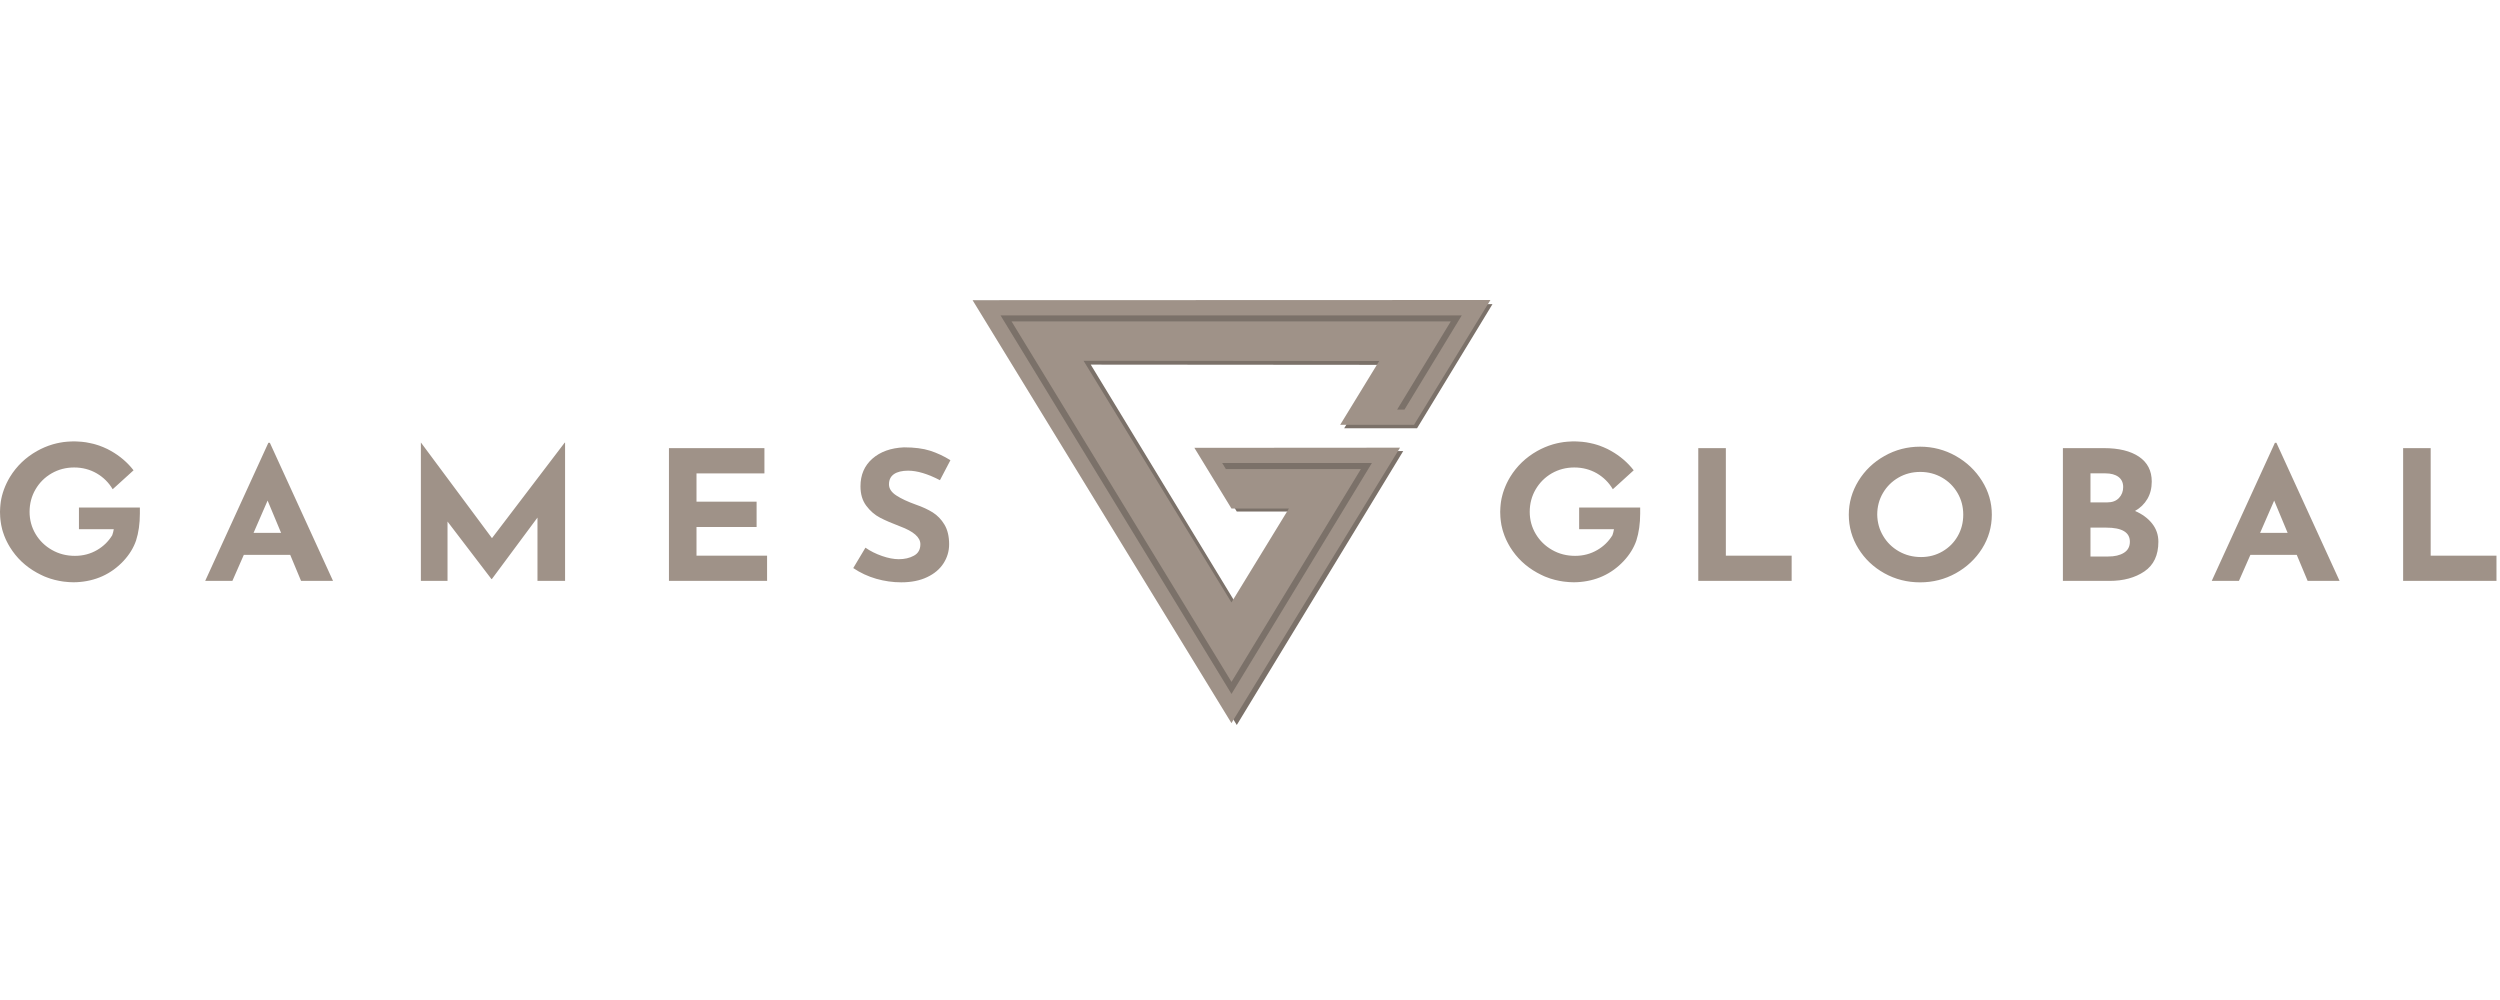 <svg width="100" height="40" viewBox="0 0 100 40" fill="none" xmlns="http://www.w3.org/2000/svg">
<g clip-path="url(#clip0_4016_40147)">
<path fill-rule="evenodd" clip-rule="evenodd" d="M5.595 20.312V20.542C5.595 20.945 5.543 21.308 5.443 21.619C5.344 21.909 5.174 22.186 4.94 22.438C4.446 22.966 3.815 23.251 3.068 23.288C3.061 23.289 3.055 23.289 3.047 23.288C3.012 23.289 2.975 23.291 2.94 23.291C2.895 23.291 2.849 23.289 2.802 23.286C2.781 23.286 2.762 23.284 2.744 23.283C2.685 23.279 2.624 23.274 2.566 23.266C2.543 23.265 2.524 23.261 2.505 23.258C2.461 23.253 2.418 23.246 2.376 23.236C2.364 23.235 2.35 23.231 2.336 23.228C2.283 23.22 2.231 23.206 2.18 23.193C2.178 23.192 2.177 23.192 2.176 23.192C2.174 23.191 2.173 23.191 2.171 23.19C2.121 23.178 2.07 23.163 2.021 23.147C2.015 23.145 2.008 23.143 2.002 23.141C1.988 23.137 1.975 23.133 1.963 23.127C1.936 23.119 1.906 23.107 1.876 23.096C1.846 23.085 1.817 23.074 1.785 23.061L1.774 23.056C1.762 23.051 1.748 23.046 1.736 23.039C1.696 23.023 1.66 23.004 1.621 22.984C1.572 22.961 1.523 22.935 1.474 22.908C1.02 22.656 0.662 22.317 0.397 21.886C0.374 21.849 0.355 21.816 0.335 21.78C0.319 21.753 0.306 21.726 0.292 21.699L0.285 21.684C0.279 21.677 0.275 21.668 0.272 21.661L0.271 21.657C0.257 21.629 0.243 21.601 0.229 21.571C0.187 21.477 0.15 21.379 0.119 21.281C0.115 21.268 0.111 21.255 0.107 21.242C0.1 21.219 0.093 21.197 0.087 21.173C0.072 21.115 0.059 21.056 0.047 20.994C0.039 20.955 0.034 20.914 0.029 20.875L0.028 20.868C0.023 20.837 0.019 20.805 0.016 20.772C0.01 20.739 0.009 20.706 0.007 20.673L0.007 20.665C0.002 20.605 0 20.545 0 20.484V20.472C0 20.416 0.002 20.358 0.007 20.302C0.007 20.293 0.007 20.288 0.009 20.28C0.01 20.249 0.014 20.217 0.017 20.186L0.028 20.096C0.028 20.088 0.03 20.08 0.031 20.071C0.044 19.99 0.059 19.909 0.08 19.829C0.087 19.802 0.096 19.773 0.104 19.744C0.109 19.729 0.113 19.715 0.117 19.7C0.126 19.667 0.138 19.635 0.15 19.602L0.155 19.587C0.157 19.579 0.161 19.571 0.164 19.563C0.178 19.524 0.192 19.486 0.21 19.447C0.225 19.409 0.241 19.372 0.26 19.336C0.3 19.249 0.348 19.163 0.398 19.079C0.664 18.645 1.024 18.298 1.48 18.041C1.679 17.929 1.885 17.841 2.098 17.778C2.107 17.775 2.116 17.773 2.125 17.77C2.146 17.764 2.167 17.758 2.189 17.753C2.215 17.748 2.239 17.741 2.265 17.734L2.281 17.73C2.299 17.727 2.317 17.723 2.335 17.719C2.353 17.715 2.37 17.712 2.388 17.708C2.432 17.7 2.479 17.692 2.524 17.685C2.529 17.683 2.533 17.683 2.538 17.683C2.634 17.672 2.732 17.662 2.833 17.659C2.874 17.657 2.916 17.655 2.957 17.655C2.998 17.655 3.038 17.655 3.08 17.659C3.146 17.662 3.212 17.667 3.277 17.672C3.385 17.682 3.49 17.698 3.593 17.722C3.626 17.728 3.661 17.736 3.696 17.745C3.707 17.746 3.717 17.749 3.727 17.751C3.732 17.753 3.736 17.754 3.74 17.755C3.763 17.76 3.787 17.767 3.81 17.774C3.822 17.778 3.833 17.781 3.845 17.785C3.854 17.787 3.863 17.79 3.871 17.793C3.889 17.798 3.907 17.803 3.923 17.809C3.928 17.811 3.933 17.812 3.938 17.814C3.949 17.817 3.959 17.82 3.969 17.824C4.006 17.836 4.042 17.849 4.077 17.866C4.094 17.87 4.108 17.877 4.124 17.884C4.131 17.887 4.139 17.891 4.147 17.894C4.247 17.934 4.343 17.983 4.439 18.038C4.797 18.24 5.099 18.499 5.342 18.812L4.675 19.418L4.507 19.569C4.35 19.302 4.137 19.092 3.869 18.935C3.599 18.779 3.298 18.699 2.966 18.699C2.634 18.699 2.334 18.779 2.063 18.935C1.792 19.092 1.577 19.306 1.42 19.576C1.263 19.844 1.183 20.144 1.183 20.474C1.183 20.794 1.263 21.089 1.422 21.359C1.583 21.629 1.801 21.841 2.077 21.998C2.353 22.156 2.66 22.234 2.996 22.234C3.323 22.234 3.62 22.156 3.889 21.998C4.14 21.851 4.339 21.655 4.488 21.412C4.488 21.412 4.489 21.41 4.489 21.409C4.517 21.331 4.538 21.25 4.551 21.167H3.158V20.302H5.595V20.312ZM11.609 22.196H9.752L9.296 23.235H8.208L10.734 17.713H10.795L13.321 23.235H12.042L11.609 22.196ZM11.244 21.316L10.704 20.023L10.142 21.316H11.244ZM22.603 23.236V17.708H22.586L19.679 21.526L16.842 17.708H16.835V23.236H17.901V20.862L19.658 23.163H19.674L21.499 20.703V23.236H22.603ZM30.577 17.925V18.935H27.86V20.068H30.264V21.079H27.86V22.226H30.683V23.236H26.758V17.925H30.577ZM35.76 18.964C35.893 18.873 36.084 18.827 36.326 18.827C36.686 18.827 37.109 18.954 37.598 19.208L38.017 18.408C37.753 18.244 37.482 18.118 37.203 18.028C36.924 17.939 36.576 17.894 36.16 17.894C35.633 17.917 35.21 18.07 34.894 18.348C34.578 18.626 34.419 18.994 34.419 19.452C34.419 19.763 34.495 20.023 34.651 20.23C34.806 20.438 34.99 20.597 35.203 20.708C35.416 20.819 35.682 20.933 36.001 21.054C36.544 21.256 36.815 21.493 36.815 21.768C36.815 21.98 36.73 22.133 36.557 22.227C36.386 22.322 36.183 22.368 35.949 22.368C35.752 22.368 35.528 22.325 35.28 22.239C35.032 22.153 34.81 22.042 34.618 21.907L34.13 22.723C34.415 22.915 34.721 23.057 35.051 23.152C35.381 23.246 35.713 23.293 36.048 23.293C36.448 23.293 36.794 23.225 37.082 23.087C37.372 22.951 37.591 22.766 37.741 22.532C37.89 22.3 37.965 22.047 37.965 21.771C37.965 21.453 37.902 21.192 37.778 20.984C37.654 20.777 37.496 20.615 37.31 20.497C37.121 20.38 36.896 20.275 36.632 20.184C36.309 20.068 36.048 19.947 35.853 19.819C35.657 19.692 35.559 19.544 35.559 19.375C35.559 19.193 35.626 19.055 35.76 18.964Z" fill="#9F9288"/>
<path fill-rule="evenodd" clip-rule="evenodd" d="M65.607 20.542V20.312V20.302H63.166V21.167H64.559C64.546 21.249 64.525 21.331 64.497 21.409C64.497 21.41 64.496 21.412 64.496 21.412C64.347 21.655 64.148 21.851 63.896 21.998C63.627 22.156 63.33 22.234 63.004 22.234C62.668 22.234 62.361 22.156 62.085 21.998C61.809 21.841 61.591 21.629 61.43 21.359C61.269 21.089 61.189 20.794 61.189 20.474C61.189 20.144 61.269 19.844 61.426 19.576C61.584 19.306 61.798 19.092 62.069 18.934C62.34 18.779 62.64 18.699 62.972 18.699C63.304 18.699 63.605 18.779 63.876 18.934C64.143 19.092 64.356 19.302 64.513 19.569L64.681 19.418L65.348 18.812C65.105 18.499 64.803 18.24 64.445 18.038C64.349 17.983 64.253 17.934 64.153 17.894C64.145 17.891 64.138 17.887 64.13 17.884C64.115 17.877 64.1 17.87 64.083 17.866C64.05 17.849 64.013 17.836 63.977 17.824C63.967 17.82 63.957 17.817 63.946 17.814C63.941 17.812 63.936 17.811 63.931 17.809C63.915 17.803 63.897 17.798 63.88 17.792C63.87 17.79 63.862 17.787 63.853 17.785C63.841 17.781 63.83 17.778 63.818 17.774C63.795 17.767 63.771 17.76 63.748 17.755C63.744 17.754 63.739 17.753 63.735 17.751C63.725 17.749 63.715 17.746 63.704 17.745C63.669 17.736 63.634 17.728 63.601 17.721C63.498 17.698 63.392 17.682 63.285 17.672C63.22 17.667 63.154 17.662 63.088 17.659C63.046 17.655 63.008 17.655 62.965 17.655C62.925 17.655 62.886 17.657 62.846 17.658L62.842 17.659C62.74 17.662 62.642 17.672 62.546 17.683C62.541 17.683 62.538 17.683 62.532 17.685C62.487 17.692 62.44 17.7 62.396 17.708C62.378 17.712 62.361 17.715 62.343 17.719C62.325 17.723 62.307 17.727 62.289 17.73L62.272 17.734C62.247 17.741 62.222 17.748 62.197 17.753C62.175 17.758 62.154 17.764 62.133 17.77C62.124 17.773 62.115 17.775 62.106 17.778C61.893 17.841 61.687 17.929 61.487 18.041C61.032 18.298 60.672 18.645 60.406 19.079C60.355 19.163 60.309 19.249 60.268 19.335C60.249 19.372 60.233 19.408 60.218 19.447C60.2 19.486 60.186 19.524 60.172 19.563C60.169 19.571 60.165 19.579 60.163 19.587L60.158 19.602C60.146 19.635 60.134 19.667 60.125 19.7C60.121 19.714 60.117 19.729 60.112 19.744C60.104 19.773 60.095 19.802 60.089 19.829C60.067 19.909 60.051 19.99 60.039 20.071C60.038 20.08 60.036 20.088 60.036 20.096L60.025 20.186C60.022 20.217 60.019 20.249 60.017 20.28C60.015 20.288 60.015 20.293 60.015 20.302C60.01 20.358 60.008 20.416 60.008 20.472V20.484C60.008 20.545 60.01 20.605 60.015 20.665V20.673C60.015 20.706 60.019 20.739 60.024 20.772C60.027 20.805 60.031 20.837 60.036 20.868L60.037 20.875C60.042 20.914 60.047 20.955 60.055 20.994C60.059 21.01 60.062 21.026 60.066 21.042C60.076 21.087 60.086 21.131 60.097 21.173C60.103 21.197 60.11 21.219 60.117 21.242C60.121 21.255 60.125 21.268 60.129 21.281C60.16 21.379 60.197 21.477 60.239 21.571C60.253 21.601 60.267 21.629 60.281 21.657L60.282 21.661C60.285 21.668 60.288 21.677 60.295 21.684L60.302 21.699C60.315 21.726 60.329 21.753 60.345 21.78C60.364 21.816 60.383 21.849 60.406 21.886C60.672 22.317 61.03 22.656 61.484 22.908C61.533 22.935 61.582 22.961 61.631 22.984C61.669 23.004 61.706 23.023 61.746 23.039C61.758 23.046 61.771 23.051 61.784 23.056L61.795 23.061C61.827 23.074 61.856 23.085 61.886 23.095C61.916 23.107 61.945 23.119 61.973 23.127C61.985 23.133 61.998 23.137 62.011 23.141C62.018 23.143 62.024 23.145 62.031 23.147C62.08 23.163 62.13 23.178 62.181 23.19C62.183 23.191 62.184 23.191 62.186 23.192C62.187 23.192 62.188 23.192 62.19 23.193C62.24 23.206 62.293 23.22 62.345 23.228L62.345 23.228C62.359 23.231 62.373 23.235 62.386 23.236C62.428 23.246 62.471 23.253 62.515 23.258C62.534 23.261 62.553 23.265 62.576 23.266C62.634 23.274 62.695 23.279 62.754 23.283C62.772 23.284 62.791 23.286 62.812 23.286C62.859 23.289 62.904 23.291 62.95 23.291C62.986 23.291 63.023 23.289 63.058 23.288C63.067 23.289 63.072 23.289 63.079 23.288C63.827 23.251 64.457 22.966 64.951 22.438C65.186 22.186 65.355 21.909 65.455 21.619C65.554 21.308 65.607 20.945 65.607 20.542ZM69.034 22.226V17.925H67.931V23.236H71.666V22.226H69.034ZM74.336 19.238C74.593 18.819 74.941 18.485 75.379 18.239C75.817 17.99 76.293 17.867 76.805 17.867C77.316 17.867 77.792 17.992 78.232 18.239C78.67 18.487 79.02 18.82 79.282 19.238C79.544 19.657 79.673 20.106 79.673 20.587C79.673 21.077 79.542 21.529 79.282 21.944C79.02 22.358 78.67 22.686 78.232 22.93C77.793 23.173 77.318 23.294 76.805 23.294C76.287 23.294 75.811 23.173 75.374 22.93C74.937 22.686 74.591 22.358 74.336 21.944C74.079 21.529 73.952 21.077 73.952 20.587C73.952 20.106 74.081 19.657 74.336 19.238ZM75.327 21.438C75.481 21.699 75.692 21.904 75.957 22.055C76.223 22.206 76.518 22.282 76.843 22.282C77.158 22.282 77.444 22.206 77.702 22.055C77.961 21.904 78.164 21.699 78.31 21.442C78.457 21.185 78.53 20.9 78.53 20.587C78.53 20.268 78.454 19.98 78.302 19.72C78.15 19.46 77.944 19.254 77.682 19.104C77.42 18.953 77.13 18.877 76.81 18.877C76.49 18.877 76.2 18.953 75.938 19.104C75.676 19.256 75.47 19.462 75.318 19.72C75.166 19.98 75.089 20.268 75.089 20.587C75.095 20.895 75.171 21.178 75.327 21.438ZM86.335 21.67C86.335 21.395 86.251 21.153 86.087 20.945C85.923 20.736 85.694 20.565 85.401 20.438C85.614 20.317 85.778 20.157 85.895 19.957C86.012 19.758 86.07 19.526 86.07 19.261C86.07 18.828 85.898 18.497 85.56 18.268C85.221 18.04 84.754 17.925 84.16 17.925H82.516V23.236H84.381C84.938 23.236 85.404 23.109 85.776 22.857C86.148 22.605 86.335 22.209 86.335 21.67ZM84.288 20.096H83.619V18.934H84.213C84.435 18.934 84.609 18.981 84.737 19.075C84.864 19.17 84.927 19.306 84.927 19.483C84.927 19.655 84.871 19.801 84.759 19.919C84.648 20.037 84.491 20.096 84.288 20.096ZM85.195 21.669C85.195 21.866 85.114 22.015 84.955 22.113C84.795 22.212 84.585 22.262 84.326 22.26H83.619V21.105H84.251C84.88 21.105 85.195 21.294 85.195 21.669ZM91.871 22.196H90.015L89.558 23.235H88.47L90.996 17.713H91.057L93.583 23.235H92.305L91.871 22.196ZM91.506 21.316L90.967 20.023L90.404 21.316H91.506ZM97.227 22.226V17.925H96.125V23.236H99.859V22.226H97.227Z" fill="#9F9288"/>
<path d="M56.682 17.131L59.699 12.166L39.248 12.174L49.471 29L56.129 18.042L48.007 18.047L49.471 20.461H51.742L49.471 24.198L43.63 14.585L55.308 14.594L53.767 17.131H56.682Z" fill="#7B7169"/>
<path d="M56.562 16.991L59.617 12L38.903 12.007L49.258 28.925L56.001 17.907L47.775 17.913L49.258 20.34H51.557L49.258 24.098L43.342 14.431L55.168 14.441L53.608 16.991H56.562Z" fill="#9F9288"/>
<path d="M58.471 12.615L56.178 16.385H55.884L58.031 12.857H40.463L49.26 27.275L54.436 18.763H49.035L48.888 18.521H54.876L49.26 27.758L40.021 12.615H58.471Z" fill="#7B7169"/>
</g>
<defs>
<clipPath id="clip0_4016_40147">
<rect width="100" height="17" fill="white" transform="translate(0 12)"/>
</clipPath>
</defs>
</svg>
